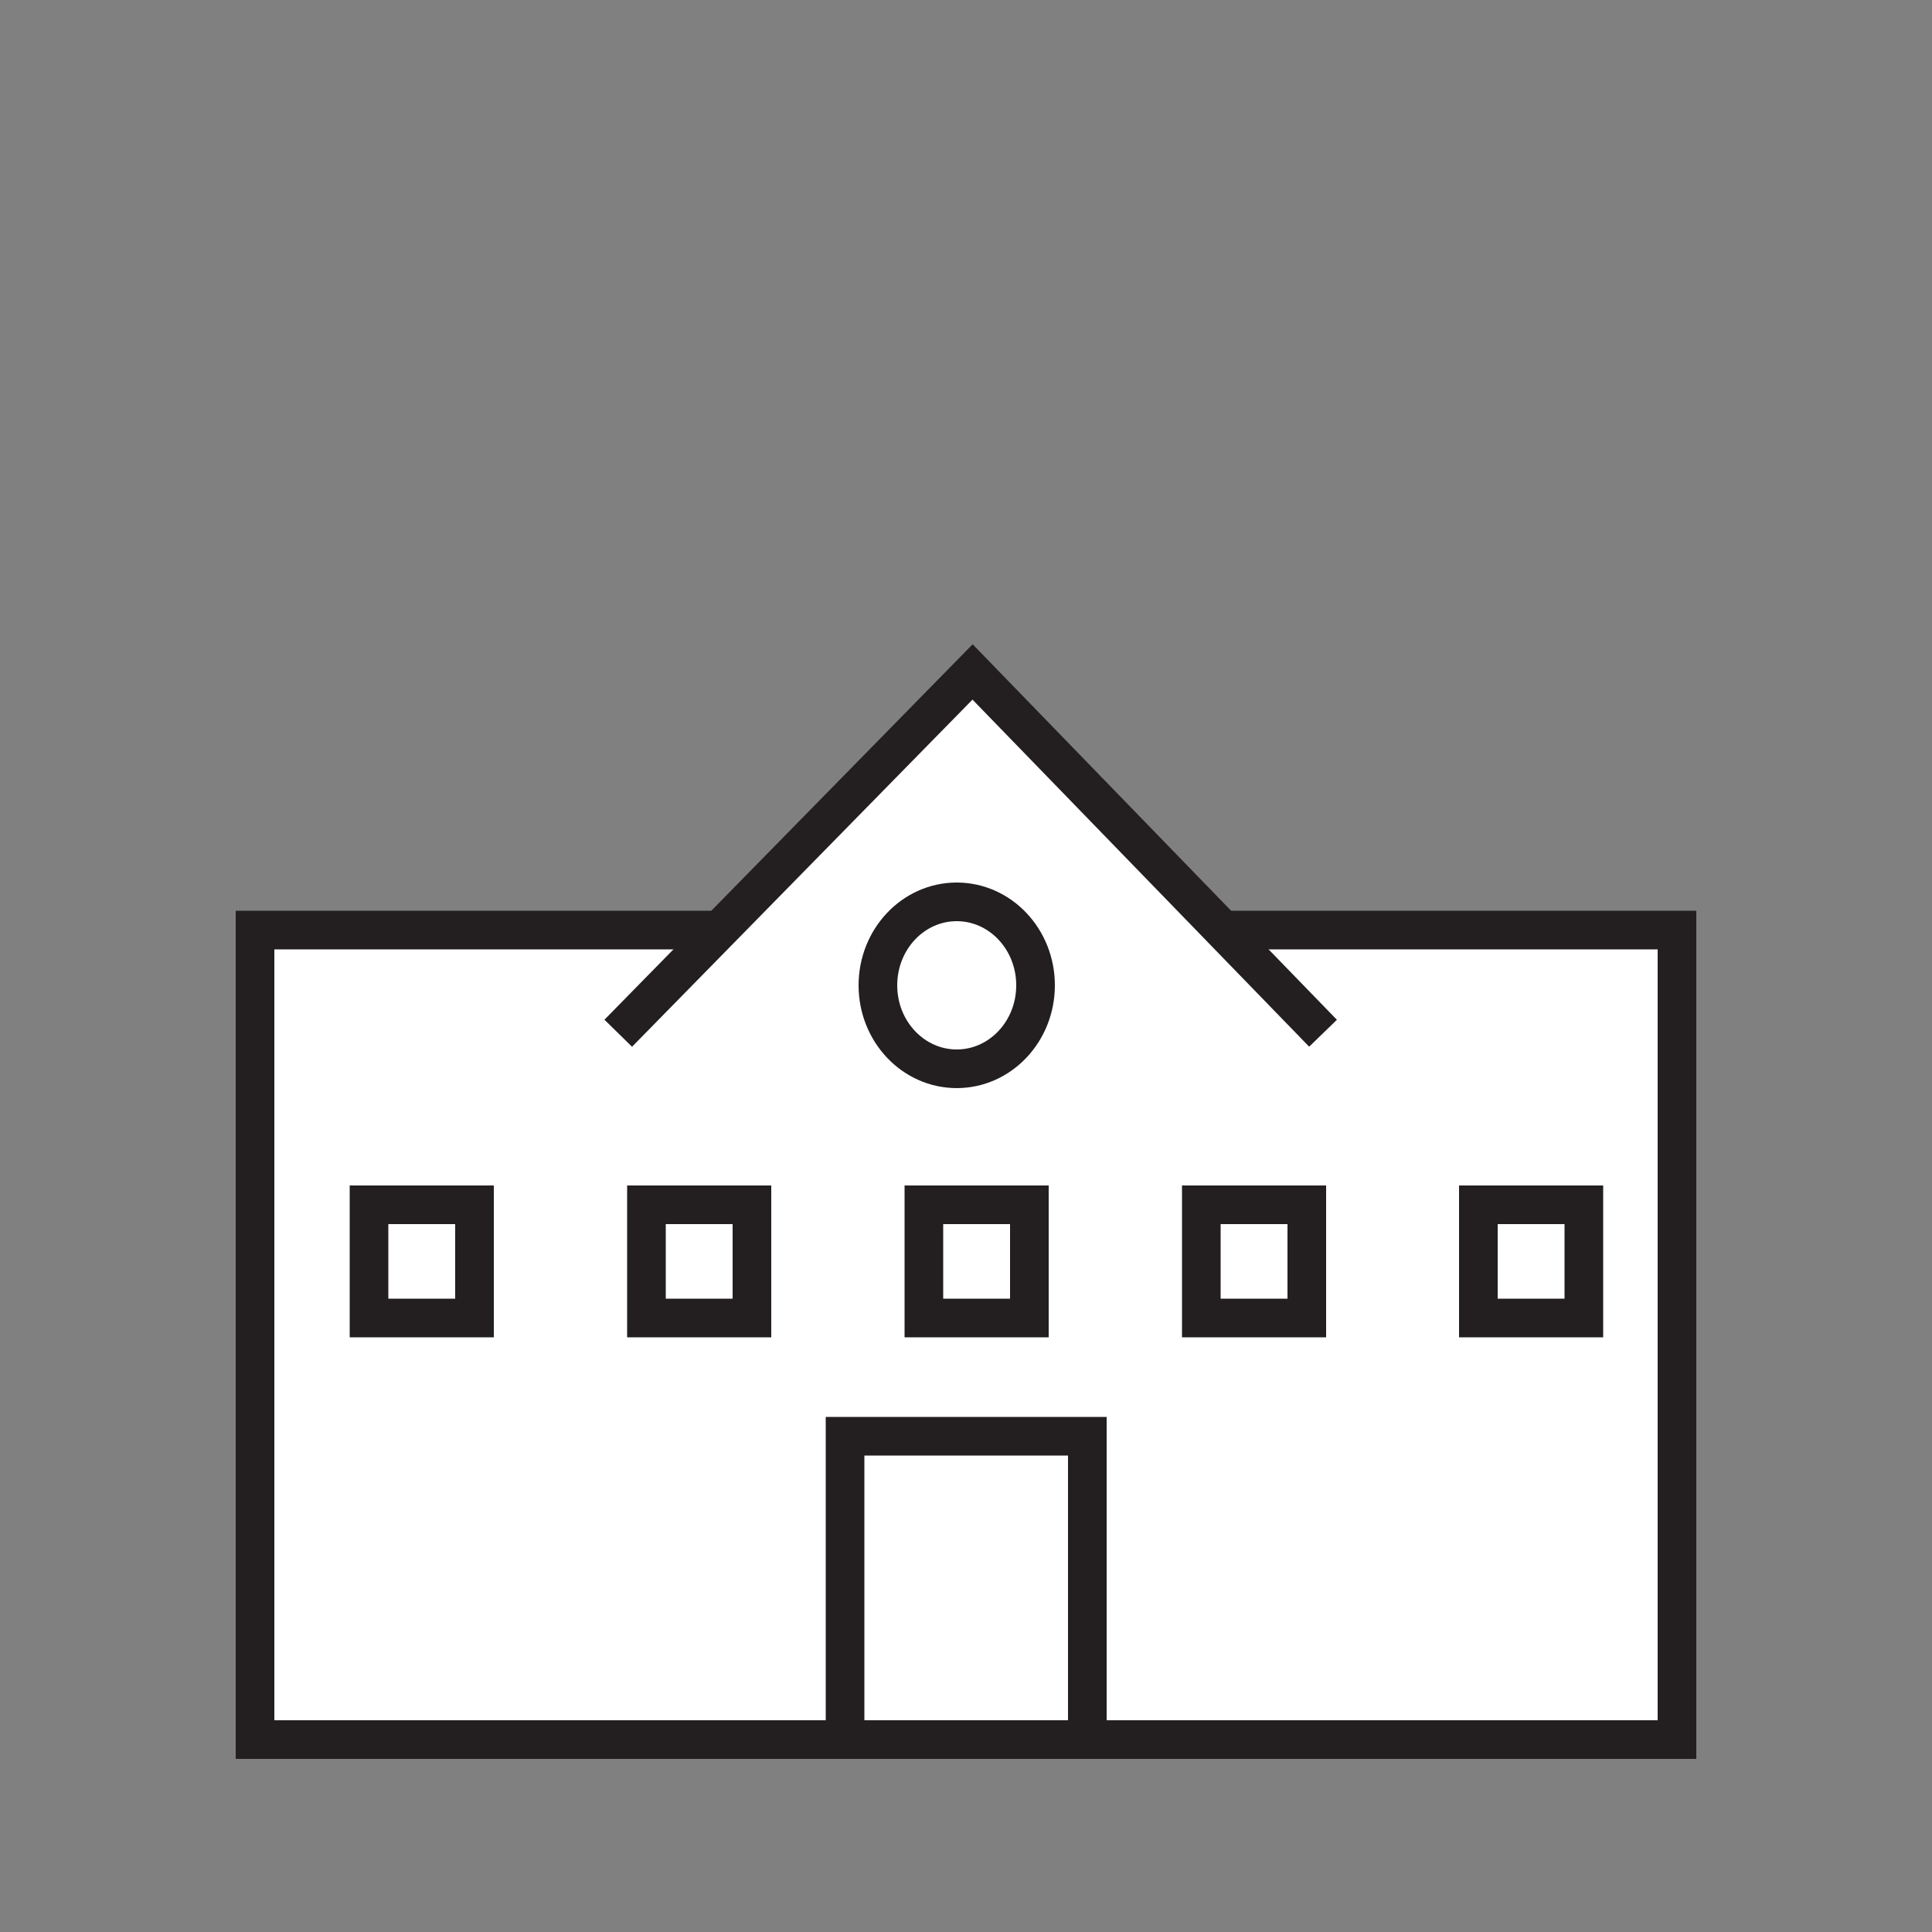 <?xml version="1.0" encoding="UTF-8"?><svg id="Layer_1" xmlns="http://www.w3.org/2000/svg" viewBox="0 0 50 50"><rect x="0" y="0" width="50" height="50" fill="#808080" stroke="none"/><defs><style>.cls-1{fill:#fff;stroke:#231f20;stroke-miterlimit:10;}</style></defs><rect class="cls-1" x="6.6" y="24.07" width="36.8" height="20.95"/><polyline class="cls-1" points="16 26.74 25.17 17.39 34.24 26.74"/><rect class="cls-1" x="21.87" y="37.17" width="6.27" height="7.85"/><ellipse class="cls-1" cx="24.76" cy="25.5" rx="2.04" ry="2.16"/><rect class="cls-1" x="9.55" y="31.18" width="2.73" height="2.93"/><rect class="cls-1" x="16.73" y="31.18" width="2.73" height="2.93"/><rect class="cls-1" x="23.91" y="31.18" width="2.73" height="2.93"/><rect class="cls-1" x="31.09" y="31.18" width="2.73" height="2.93"/><rect class="cls-1" x="38.26" y="31.18" width="2.73" height="2.93"/></svg>